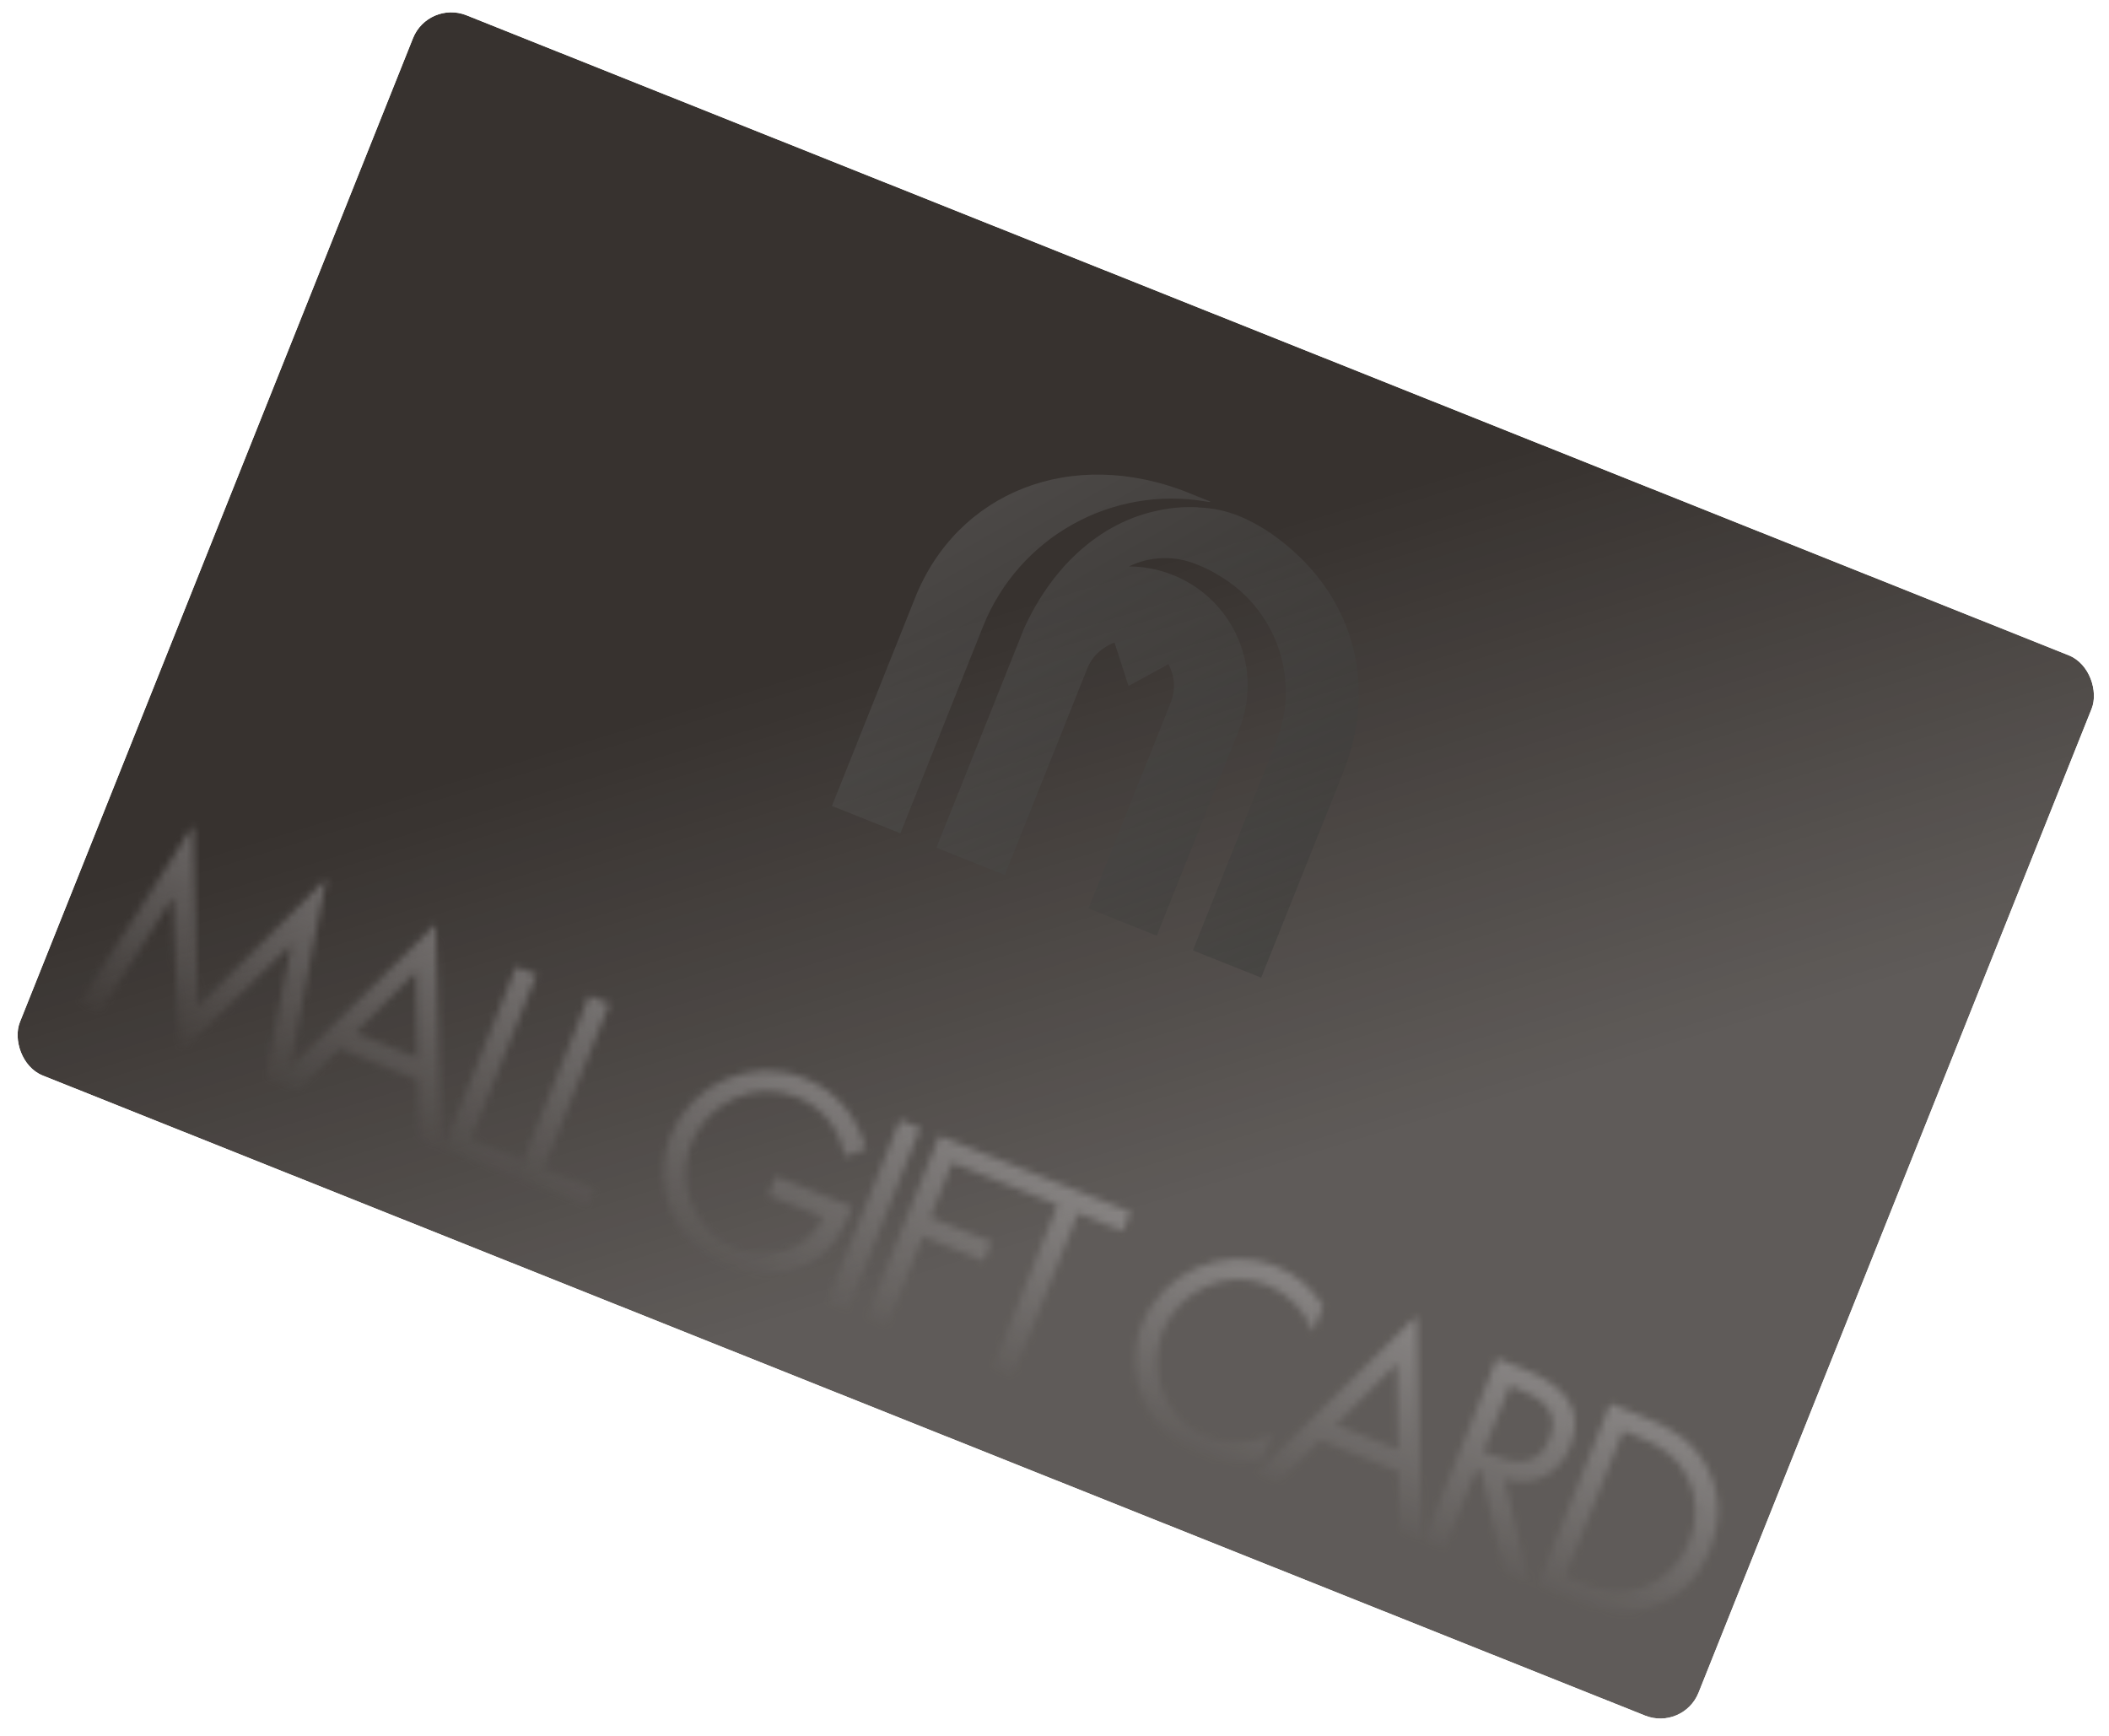 <svg width="300" height="247" viewBox="0 0 300 247" fill="none" xmlns="http://www.w3.org/2000/svg">
<g clip-path="url(#clip0_355_11417)">
<g clip-path="url(#clip1_355_11417)">
<mask id="mask0_355_11417" style="mask-type:luminance" maskUnits="userSpaceOnUse" x="-1" y="-2" width="303" height="250">
<path d="M295.531 90.297L67.943 -0.623C63.324 -2.468 58.081 -0.212 56.233 4.416L0.437 144.083C-1.412 148.71 0.834 153.958 5.453 155.803L233.04 246.722C237.659 248.567 242.902 246.312 244.751 241.684L300.546 102.017C302.395 97.389 300.15 92.142 295.531 90.297Z" fill="white"/>
</mask>
<g mask="url(#mask0_355_11417)">
<path d="M300.449 92.376L62.954 -2.501C60.286 -3.567 57.257 -2.264 56.189 0.409L-2.351 146.947C-3.419 149.62 -2.122 152.651 0.546 153.717L238.041 248.595C240.709 249.661 243.738 248.358 244.806 245.684L303.347 99.147C304.415 96.473 303.117 93.442 300.449 92.376Z" fill="#37322F"/>
<mask id="mask1_355_11417" style="mask-type:luminance" maskUnits="userSpaceOnUse" x="11" y="117" width="234" height="113">
<path d="M27.449 117.434L28.142 143.186L46.417 125.011L40.655 154.784L37.687 153.598L41.408 134.556L41.341 134.529L25.441 149.948L24.579 127.833L24.512 127.806L14.089 144.171L11.12 142.985L27.458 117.438L27.449 117.434ZM48.273 149.21L42.163 155.386L38.985 154.116L61.967 131.501L62.725 163.601L59.508 162.316L59.404 153.656L48.282 149.213L48.273 149.21ZM59.174 138.271L50.528 146.972L59.339 150.492L59.174 138.271ZM76.324 138.678L73.422 137.519L62.968 163.687L73.058 167.717L74.139 165.011L66.951 162.139L76.324 138.678ZM86.691 142.82L83.789 141.66L73.335 167.828L83.425 171.859L84.506 169.152L77.318 166.281L86.691 142.82ZM110.358 167.369L109.276 170.075L117.018 173.168C115.077 178.027 108.984 179.452 104.45 177.641C101.719 176.55 99.53 174.023 98.381 171.357C97.234 168.603 97.181 165.521 98.29 162.747C100.647 156.846 107.353 153.691 113.3 156.067C117.138 157.6 119.335 160.607 120.277 164.566L123.178 163.429C121.85 158.718 118.973 155.195 114.41 153.372C106.917 150.378 98.394 154.061 95.403 161.55C92.411 169.038 96.104 177.445 103.426 180.37C107.053 181.819 111.319 181.671 114.813 179.851C118.308 178.031 119.855 175.266 121.192 171.697L110.338 167.361L110.358 167.369ZM130.908 160.484L128.006 159.325L117.552 185.492L120.454 186.652L130.908 160.484ZM144.384 169.006L145.465 166.299L133.619 161.567L123.165 187.735L126.067 188.894L131.252 175.915L139.919 179.378L141.001 176.671L132.333 173.209L135.439 165.433L144.384 169.006ZM153.348 172.587L159.705 175.127L160.786 172.42L145.236 166.208L144.155 168.915L150.446 171.428L141.073 194.889L143.975 196.048L153.348 172.587ZM188.217 185.83C186.589 183.172 184.377 181.312 181.475 180.153C174.01 177.17 165.447 180.87 162.452 188.368C159.456 195.867 163.311 204.283 170.662 207.219C173.43 208.325 176.563 208.49 179.46 207.751L180.9 204.145C177.996 205.403 174.569 205.642 171.638 204.471C165.796 202.137 163.086 195.176 165.386 189.419C167.686 183.661 174.408 180.468 180.212 182.787C183.219 183.988 185.555 186.452 186.767 189.432L188.208 185.826L188.217 185.83ZM187.791 204.935L181.682 211.112L178.503 209.842L201.485 187.226L202.244 219.326L199.027 218.041L198.922 209.381L187.801 204.939L187.791 204.935ZM198.692 193.996L190.046 202.697L198.857 206.217L198.692 193.996ZM211.001 206.521L211.898 206.88C215.182 208.192 218.743 208.893 220.367 204.828C222.086 200.524 219.11 198.859 215.616 197.463L214.757 197.12L211.001 206.521ZM205.384 220.581L202.482 219.421L212.936 193.254L216.707 194.76C221.652 196.735 225.716 199.89 223.358 205.791C221.75 209.817 218.095 211.651 213.944 210.403L217.555 225.443L213.995 224.021L210.708 209.388L209.983 209.098L205.394 220.585L205.384 220.581ZM229.069 199.698L233.975 201.659C237.88 203.218 240.852 205.005 242.871 208.872C244.812 212.631 244.76 216.669 243.209 220.553C241.657 224.436 238.955 227.182 235.063 228.611C230.843 230.141 227.521 229.424 223.445 227.796L218.605 225.862L229.059 199.695L229.069 199.698ZM224.708 225.162C227.887 226.432 230.73 227.046 234.008 225.738C236.949 224.584 239.153 222.282 240.318 219.365C241.484 216.447 241.524 213.048 240.062 210.168C238.52 207.101 236.063 205.631 232.99 204.403L230.88 203.561L222.589 224.315L224.698 225.158L224.708 225.162Z" fill="white"/>
</mask>
<g mask="url(#mask1_355_11417)">
<path d="M239.835 235.596L252.008 205.125L20.595 112.677L8.421 143.148L239.835 235.596Z" fill="url(#paint0_linear_355_11417)"/>
</g>
<g filter="url(#filter0_d_355_11417)">
<path d="M170.757 71.875C169.051 71.777 167.329 71.889 165.648 72.212C156.316 73.868 149.56 81.068 145.925 89.196L133.5 120.297L143.221 124.181L154.945 94.834C155.288 93.976 155.808 93.189 156.483 92.556C157.158 91.923 157.959 91.431 158.833 91.129L160.819 97.295L166.497 94.191C166.952 95.024 167.219 95.954 167.274 96.901C167.329 97.849 167.175 98.805 166.811 99.689L155.127 128.937L164.838 132.816L176.562 103.469C177.586 100.906 177.974 98.135 177.679 95.388C177.385 92.641 176.415 90.014 174.875 87.729C173.324 85.441 171.243 83.569 168.805 82.275C166.367 80.981 163.651 80.296 160.882 80.287C162.386 79.551 164.027 79.155 165.702 79.104C167.373 79.062 169.039 79.374 170.582 80.025C171.643 80.425 172.66 80.935 173.618 81.535C177.556 83.816 180.556 87.416 182.083 91.706C183.609 95.997 183.564 100.677 181.954 104.938L169.982 134.906L179.693 138.785L191.35 109.606C196.398 96.968 192.841 83.796 181.102 75.597C180.673 75.299 179.975 74.849 179.341 74.493C178.422 73.966 177.47 73.494 176.49 73.091C174.65 72.356 172.69 71.95 170.702 71.899L170.749 71.895L170.757 71.875ZM169.408 69.827C152.652 63.133 136.45 69.761 130.468 84.735L118.634 114.358L128.374 118.25L140.216 88.607C142.699 82.534 147.17 77.484 152.893 74.295C158.621 71.097 165.265 69.944 171.743 71.035C172.212 71.119 172.769 71.181 172.267 70.981L169.414 69.841L169.408 69.827Z" fill="url(#paint1_linear_355_11417)"/>
</g>
</g>
<rect opacity="0.2" x="60.916" width="260.64" height="165.601" transform="rotate(21.776 60.916 0)" fill="url(#paint2_linear_355_11417)"/>
</g>
</g>
<defs>
<filter id="filter0_d_355_11417" x="116.717" y="65.888" width="78.197" height="74.813" filterUnits="userSpaceOnUse" color-interpolation-filters="sRGB">
<feFlood flood-opacity="0" result="BackgroundImageFix"/>
<feColorMatrix in="SourceAlpha" type="matrix" values="0 0 0 0 0 0 0 0 0 0 0 0 0 0 0 0 0 0 127 0" result="hardAlpha"/>
<feOffset dx="-0.293" dy="0.293"/>
<feGaussianBlur stdDeviation="0.812"/>
<feColorMatrix type="matrix" values="0 0 0 0 0.165 0 0 0 0 0.153 0 0 0 0 0.141 0 0 0 0.2 0"/>
<feBlend mode="normal" in2="BackgroundImageFix" result="effect1_dropShadow_355_11417"/>
<feBlend mode="normal" in="SourceGraphic" in2="effect1_dropShadow_355_11417" result="shape"/>
</filter>
<linearGradient id="paint0_linear_355_11417" x1="136.311" y1="158.904" x2="124.134" y2="189.386" gradientUnits="userSpaceOnUse">
<stop stop-color="#6F6B6A"/>
<stop offset="1" stop-color="#6F6B6A" stop-opacity="0"/>
</linearGradient>
<linearGradient id="paint1_linear_355_11417" x1="95.89" y1="-3.038" x2="191.739" y2="164.784" gradientUnits="userSpaceOnUse">
<stop stop-color="#716D6C"/>
<stop offset="1" stop-color="#1D1B18"/>
</linearGradient>
<linearGradient id="paint2_linear_355_11417" x1="51.25" y1="36.257" x2="159.213" y2="170.548" gradientUnits="userSpaceOnUse">
<stop offset="0.49" stop-color="white" stop-opacity="0"/>
<stop offset="1" stop-color="white"/>
</linearGradient>
<clipPath id="clip0_355_11417">
<rect x="60.916" width="257.133" height="162.427" rx="5.851" transform="rotate(21.776 60.916 0)" fill="white"/>
</clipPath>
<clipPath id="clip1_355_11417">
<rect width="266.15" height="168.446" fill="white" transform="translate(58.162 -4.53) rotate(21.776)"/>
</clipPath>
</defs>
</svg>
